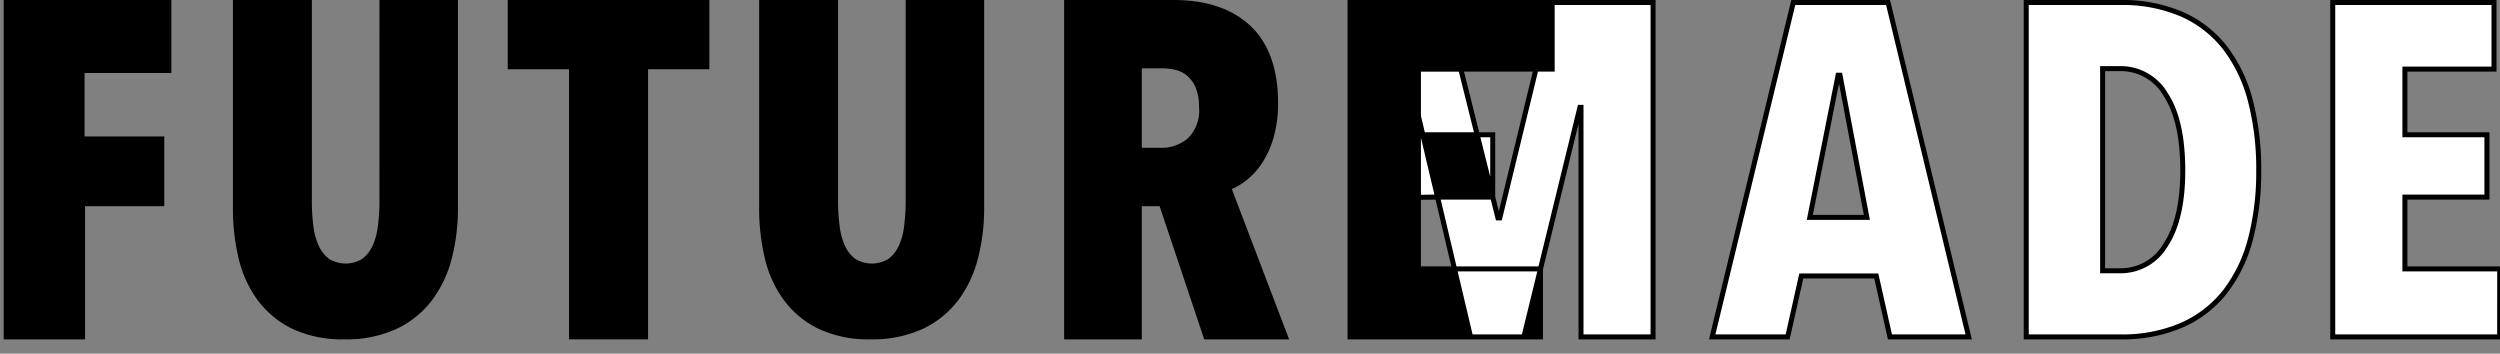 <svg xmlns="http://www.w3.org/2000/svg" xmlns:xlink="http://www.w3.org/1999/xlink" width="311" height="44" viewBox="0 0 311 44">
  <rect x="0" y="0" width="311" height="44" fill="#808080" stroke="none"/>
  <defs>
    <style>
      .cls-1 {
        fill: none;
      }

      .cls-2 {
        fill: #fff;
      }

      .cls-3 {
        clip-path: url(#clip-path);
      }
    </style>
    <clipPath id="clip-path">
      <rect id="長方形_3" data-name="長方形 3" class="cls-1" width="311" height="44" transform="translate(0)"/>
    </clipPath>
  </defs>
  <g id="logo_futuremade" transform="translate(0.455)">
    <path id="パス_81" data-name="パス 81" class="cls-2" d="M709.644,64.715h-1.936l1.936,7.756Z" transform="translate(-524.402 -47.953)"/>
    <path id="パス_82" data-name="パス 82" class="cls-2" d="M679.49,64.715V72.5l2.379-.03-1.833-7.756Z" transform="translate(-503.493 -47.953)"/>
    <path id="パス_83" data-name="パス 83" class="cls-2" d="M702.932,1.2V9.489h-2.013l-4.5,18.506h-.235l-.645-2.585h-6.866l2.11,8.93h10.7l4.912-20.093h.13V42.8h8.962V1.2Z" transform="translate(-510.3 -0.892)"/>
    <path id="パス_84" data-name="パス 84" class="cls-2" d="M679.3,41.355h6.762l-2.038-8.166h-5.27v5.852l-.259-1.094Z" transform="translate(-502.754 -24.593)"/>
    <path id="パス_85" data-name="パス 85" class="cls-2" d="M698.821,137.595h6.628l2.068-8.46h-10.7Z" transform="translate(-516.336 -95.688)"/>
    <path id="パス_86" data-name="パス 86" class="cls-2" d="M842.7,42.8,841,35.222h-9.326l-1.7,7.579h-9.386l10.09-41.6h11.791l10.031,41.6Zm-6.218-32.548h-.235l-3.52,17.684h7.1Z" transform="translate(-608.042 -0.893)"/>
    <g id="グループ_9" data-name="グループ 9" transform="translate(-0.455)">
      <g id="グループ_8" data-name="グループ 8" class="cls-3" transform="translate(0)">
        <path id="パス_87" data-name="パス 87" class="cls-2" d="M1000.335,22.119a32.851,32.851,0,0,1-1.026,8.519,18.075,18.075,0,0,1-3.138,6.521A13.986,13.986,0,0,1,990.8,41.33a18.619,18.619,0,0,1-7.714,1.469H971.416V1.2h11.673A18.644,18.644,0,0,1,990.8,2.673a13.886,13.886,0,0,1,5.368,4.2,18.383,18.383,0,0,1,3.138,6.58,33.7,33.7,0,0,1,1.026,8.665m-9.444,0q0-6.286-2.142-9.488a6.439,6.439,0,0,0-5.543-3.2h-2.288V34.574h2.288a6.436,6.436,0,0,0,5.543-3.2q2.141-3.2,2.142-9.253" transform="translate(-719.352 -0.892)"/>
        <path id="パス_88" data-name="パス 88" class="cls-2" d="M1118.625,42.8V1.2h20.062V9.488H1127.6v8.166h10.207V25.41H1127.6v8.93h11.791V42.8Z" transform="translate(-828.432 -0.892)"/>
        <path id="パス_89" data-name="パス 89" d="M0,42.219H10.126V25.651h9.855V16.979H10.067V9.084H20.861V0H0Z" transform="translate(0.456)"/>
        <path id="パス_90" data-name="パス 90" d="M128.348,25.028a23.988,23.988,0,0,1-.2,3.163,8.125,8.125,0,0,1-.686,2.451,4.167,4.167,0,0,1-1.275,1.572,3.953,3.953,0,0,1-4.087,0,4.167,4.167,0,0,1-1.275-1.572,8.064,8.064,0,0,1-.685-2.452,23.74,23.74,0,0,1-.2-3.162V0h-9.82V25.83a26.79,26.79,0,0,0,.723,6.367,14.25,14.25,0,0,0,2.4,5.2,11.78,11.78,0,0,0,4.312,3.527,14.581,14.581,0,0,0,6.421,1.29,14.956,14.956,0,0,0,6.475-1.29,11.921,11.921,0,0,0,4.4-3.525,14.707,14.707,0,0,0,2.482-5.2,24.987,24.987,0,0,0,.781-6.372V0h-9.763Z" transform="translate(-81.145)"/>
        <path id="パス_91" data-name="パス 91" d="M242.1,8.614h7.625v33.6h9.833V8.614h7.626V0H242.1Z" transform="translate(-178.938 0)"/>
        <path id="パス_92" data-name="パス 92" d="M381.093,25.028a23.957,23.957,0,0,1-.2,3.163,8.132,8.132,0,0,1-.686,2.451,4.162,4.162,0,0,1-1.275,1.572,3.953,3.953,0,0,1-4.087,0,4.171,4.171,0,0,1-1.275-1.572,8.105,8.105,0,0,1-.686-2.451,23.919,23.919,0,0,1-.2-3.163V0h-9.82V25.83a26.844,26.844,0,0,0,.723,6.367,14.263,14.263,0,0,0,2.4,5.2,11.783,11.783,0,0,0,4.311,3.527,14.585,14.585,0,0,0,6.42,1.29,14.956,14.956,0,0,0,6.475-1.29,11.923,11.923,0,0,0,4.4-3.525,14.733,14.733,0,0,0,2.481-5.2,24.985,24.985,0,0,0,.782-6.372V0h-9.763Z" transform="translate(-268.427)"/>
        <path id="パス_93" data-name="パス 93" d="M532.028,22.413A9.1,9.1,0,0,0,534,20.224a11.862,11.862,0,0,0,1.413-3.2,15.21,15.21,0,0,0,.538-4.2c0-4.221-1.156-7.45-3.435-9.6S527.017,0,522.936,0h-13.6V42.219H519V25.651h2.213l5.553,16.568h10.559l-7.128-18.7a8.123,8.123,0,0,0,1.836-1.108m-5.913-9.059A4.8,4.8,0,0,1,524.73,17.2a4.962,4.962,0,0,1-3.289,1.189H519V8.5h2.622a6.841,6.841,0,0,1,1.6.2,3.528,3.528,0,0,1,1.428.73A3.975,3.975,0,0,1,525.7,10.9a6.2,6.2,0,0,1,.414,2.459" transform="translate(-376.958 0)"/>
        <path id="パス_94" data-name="パス 94" d="M670.59,0H645.448V42.219h24.313V33.486l4.419-18.077v26.81h9.585V0H670.59ZM654.576,17.121l.077.327,1.6,6.758v0l-1.675.021Zm8.622,4.863-1.226-4.91H663.2Zm-8.14-5.534-.482-2.038v-5.5h4.716l1.882,7.542Zm3.3,16.686h-3.784v-8.28l1.822-.023,1.962,8.3Zm5.461-8.657V16.45h-2l-1.883-7.542h8.557L664.27,26.277l-.361-1.448ZM661,41.6l-.926-3.918-.926-3.918h9.905L667.137,41.6ZM683.143.624V41.6H674.8V13.043h-.686l-4.912,20.093H659l-1.962-8.306h6.229l.645,2.585h.722l4.5-18.506h2.081V.624Z" transform="translate(-477.813)"/>
        <path id="パス_95" data-name="パス 95" d="M829.295,0,819.054,42.219h10.031l1.7-7.579h8.828l1.7,7.579h10.441L841.576,0Zm12.519,41.6-1.7-7.579h-9.825l-1.7,7.579h-8.74L829.785.624h11.3l9.88,40.972Z" transform="translate(-606.454)"/>
        <path id="パス_96" data-name="パス 96" d="M869.643,34.932,866,53.239h7.853l-3.461-18.307Zm-2.885,17.684,3.253-16.342,3.09,16.342Z" transform="translate(-641.239 -25.884)"/>
        <path id="パス_97" data-name="パス 97" d="M1009.5,31.756h-2.6V57.525h2.6a6.759,6.759,0,0,0,5.8-3.34c1.456-2.177,2.194-5.349,2.194-9.427,0-4.233-.738-7.483-2.194-9.662a6.761,6.761,0,0,0-5.8-3.34m5.284,22.081A6.1,6.1,0,0,1,1009.5,56.9h-1.977V32.379h1.977a6.1,6.1,0,0,1,5.284,3.064c1.386,2.073,2.089,5.207,2.089,9.314,0,3.952-.7,7.007-2.089,9.079" transform="translate(-745.647 -23.531)"/>
        <path id="パス_98" data-name="パス 98" d="M995.526,5.79A14.25,14.25,0,0,0,990.04,1.5,19.024,19.024,0,0,0,982.2,0H970.214V42.219H982.2a19.005,19.005,0,0,0,7.841-1.5,14.359,14.359,0,0,0,5.485-4.263,18.475,18.475,0,0,0,3.194-6.633,33.323,33.323,0,0,0,1.037-8.6,34.164,34.164,0,0,0-1.037-8.746,18.761,18.761,0,0,0-3.193-6.691m2.591,23.874a17.849,17.849,0,0,1-3.083,6.41,13.733,13.733,0,0,1-5.251,4.079A18.393,18.393,0,0,1,982.2,41.6H970.836V.624H982.2a18.419,18.419,0,0,1,7.586,1.441,13.642,13.642,0,0,1,5.25,4.107,18.157,18.157,0,0,1,3.083,6.47,33.538,33.538,0,0,1,1.016,8.585,32.676,32.676,0,0,1-1.016,8.438" transform="translate(-718.461 0)"/>
        <path id="パス_99" data-name="パス 99" d="M1127.021,33.136V24.829h10.207V16.45h-10.207V8.908h11.087V0h-20.685V42.219h21.388V33.136Zm11.168,8.46h-20.143V.624h19.439V8.284H1126.4v8.79H1136.6v7.132H1126.4v9.554h11.791Z" transform="translate(-827.541)"/>
      </g>
    </g>
  </g>
</svg>
